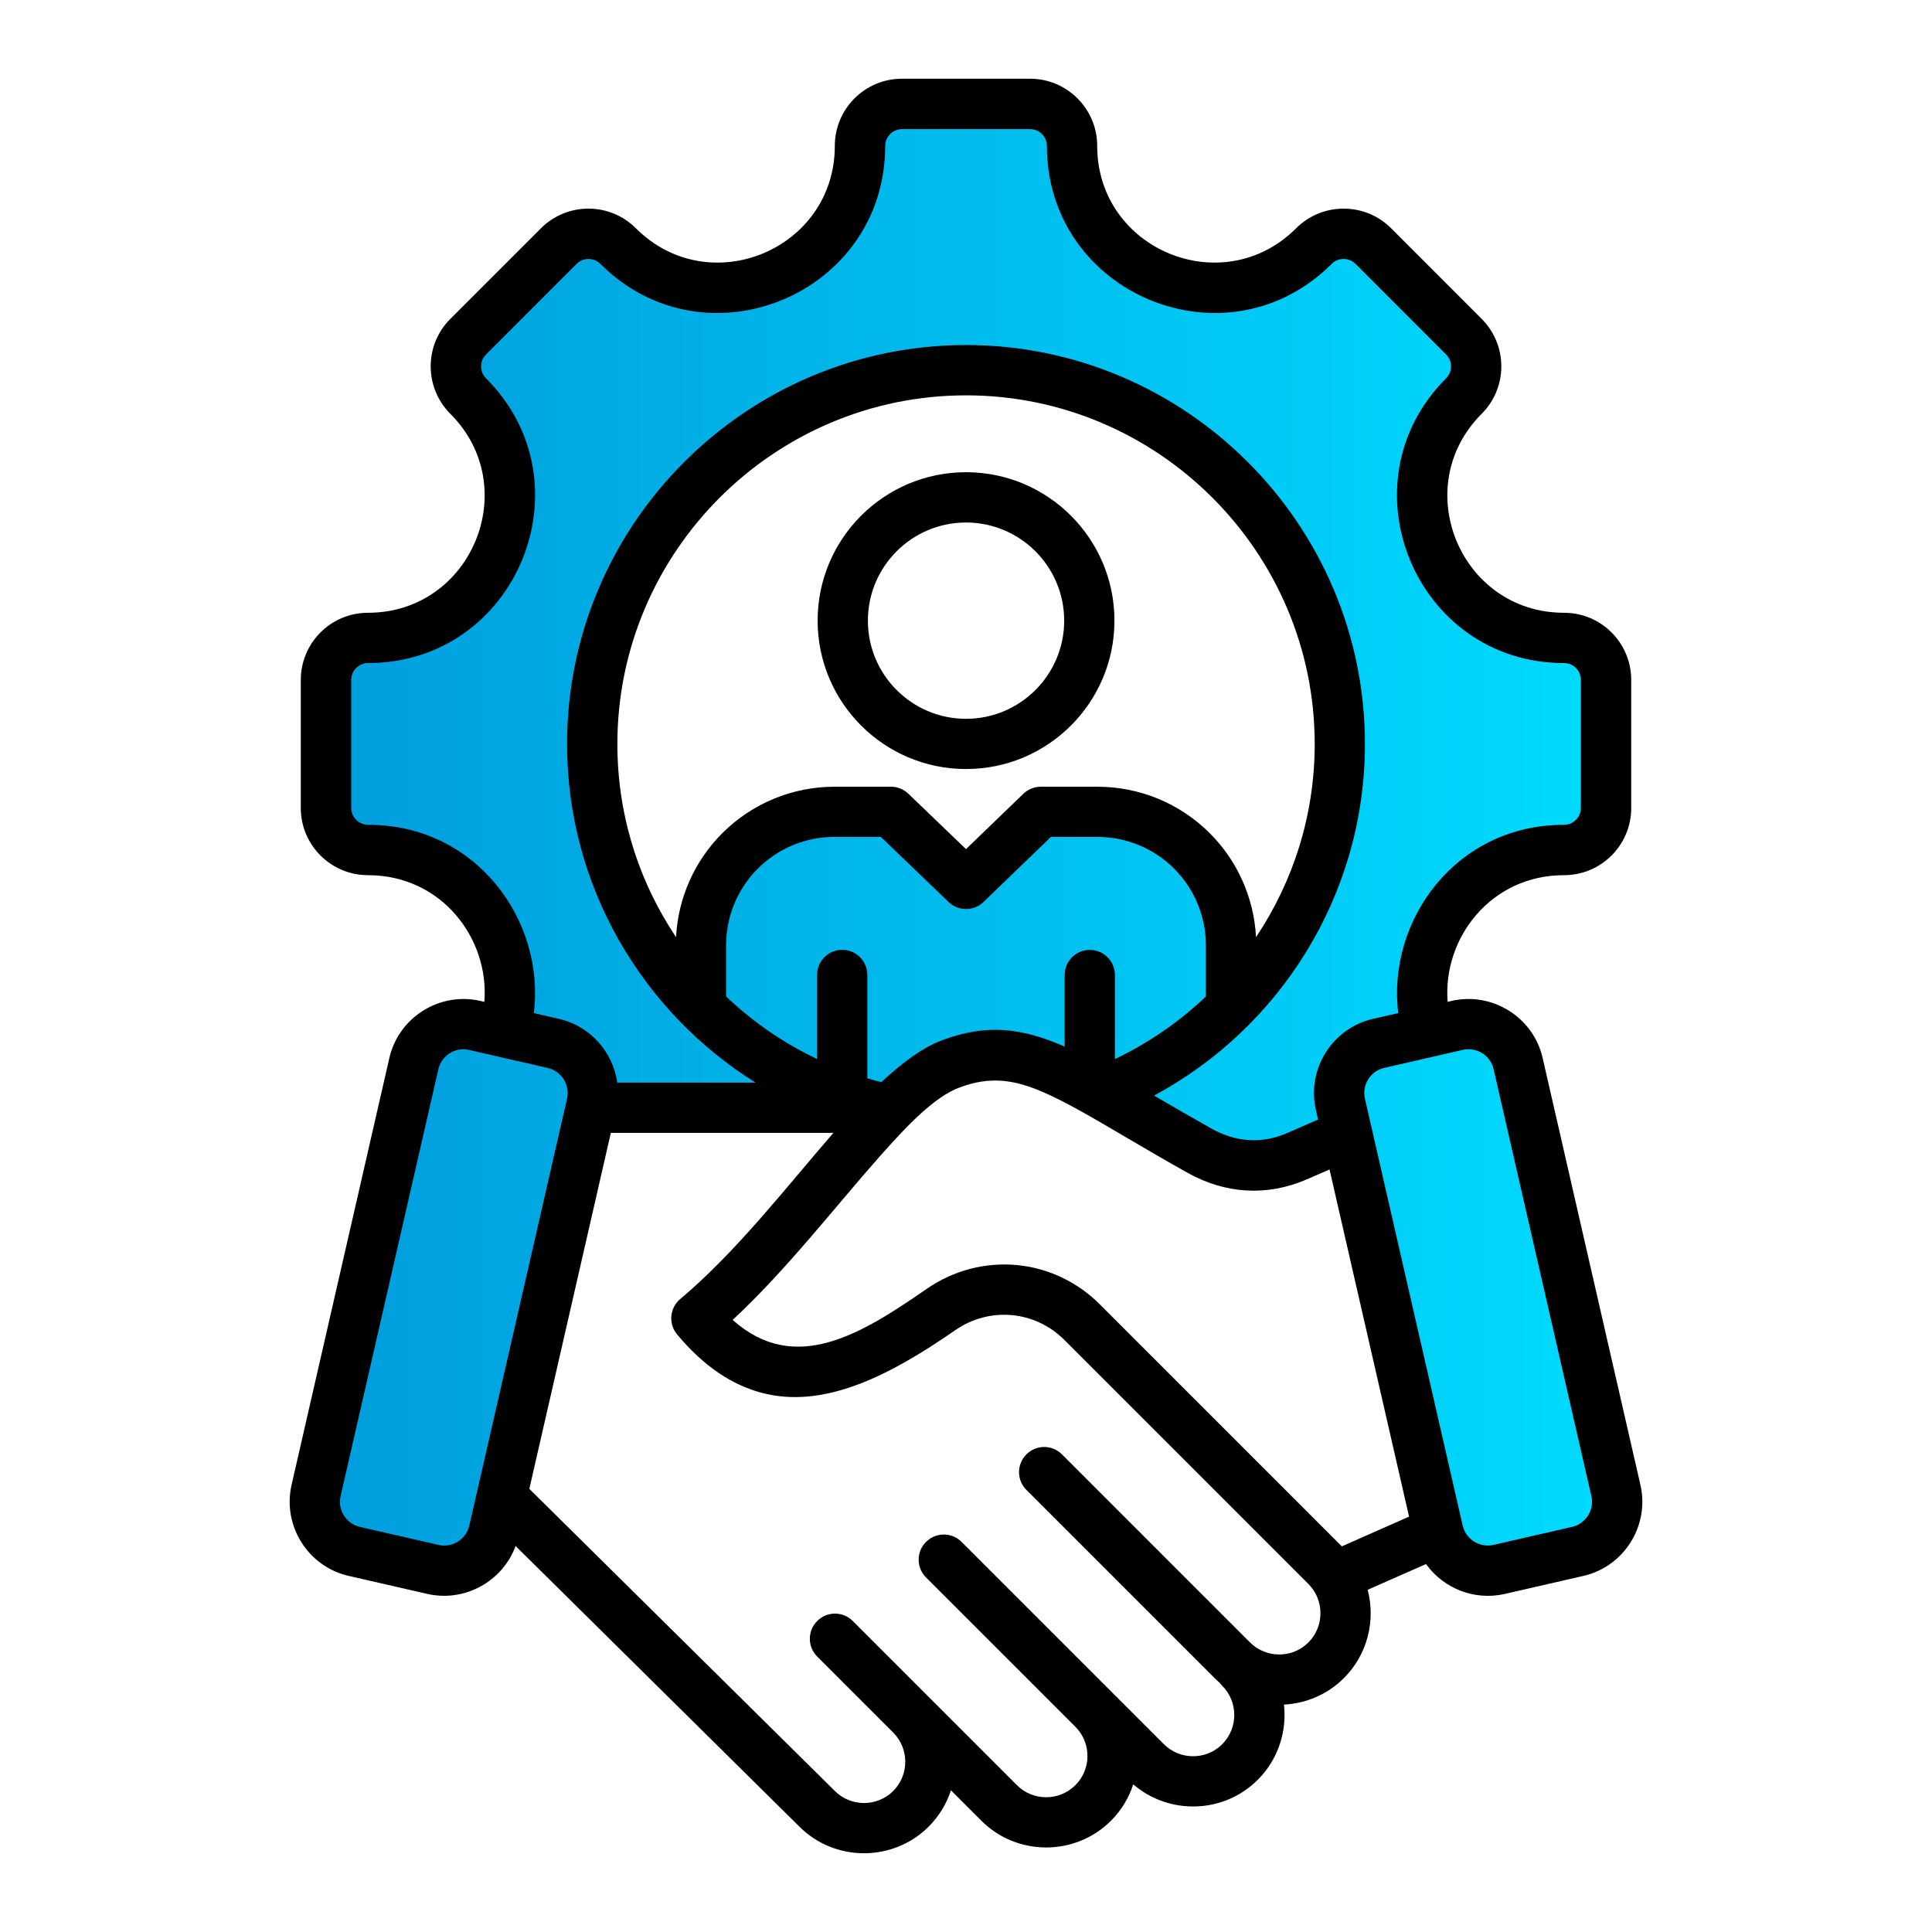 <?xml version="1.0" encoding="UTF-8"?>
<svg id="Layer_1" xmlns="http://www.w3.org/2000/svg" version="1.1" xmlns:xlink="http://www.w3.org/1999/xlink" viewBox="0 0 512 512">
  <!-- Generator: Adobe Illustrator 29.0.0, SVG Export Plug-In . SVG Version: 2.1.0 Build 186)  -->
  <defs>
    <style>
      .st0, .st1 {
        fill-rule: evenodd;
      }

      .st1 {
        fill: url(#linear-gradient);
      }
    </style>
    <linearGradient id="linear-gradient" x1="83.39" y1="221.89" x2="428.57" y2="221.89" gradientUnits="userSpaceOnUse">
      <stop offset="0" stop-color="#009ddc"/>
      <stop offset="1" stop-color="#00dbff"/>
    </linearGradient>
  </defs>
  <path class="st1" d="M133.63,273.52c6.68-22.44-9.38-48.28-36.08-48.28-6.15,0-11.14-4.99-11.14-11.14v-33.92c0-6.15,4.99-11.14,11.14-11.14,33.42,0,50.16-40.47,26.54-64.09-4.35-4.35-4.35-11.4,0-15.74l24-24c4.35-4.35,11.4-4.35,15.74,0,23.62,23.62,64.09,6.88,64.09-26.54,0-6.15,4.99-11.14,11.14-11.14h33.92c6.15,0,11.14,4.99,11.14,11.14,0,33.42,40.47,50.16,64.09,26.54,4.34-4.35,11.42-4.35,15.76,0l23.98,24c4.35,4.34,4.35,11.4,0,15.74-23.62,23.62-6.86,64.09,26.54,64.09,6.17,0,11.14,4.99,11.14,11.14v33.92c0,6.15-4.97,11.14-11.14,11.14-26.69,0-42.76,25.84-36.08,48.27l7.78-1.79c7.21-1.66,14.5,2.89,16.14,10.13l25.91,113.14c1.66,7.21-2.89,14.5-10.13,16.14l-20.81,4.77c-7.23,1.66-14.5-2.89-16.16-10.13l-24.09-105.18-13.38,5.82c-5.74,2.49-11.67,3.04-17.41,1.77-2.82-.62-5.59-1.7-8.28-3.19-8.55-4.77-15.69-9.05-21.9-12.67-18.95-11.03-29.23-15.97-44.1-10.41-4.99,1.87-10.25,6.02-15.8,11.52l-79.68.39-8.08,35.56s-.04-.03-.05-.05l-17.5,76.43c-1.68,7.23-8.93,11.78-16.14,10.13l-20.83-4.77c-7.23-1.66-11.78-8.93-10.13-16.14l25.91-113.14c1.66-7.23,8.93-11.78,16.14-10.13l7.82,1.79h.03s0,.01,0,.01ZM326.27,272.75c20.31-18.88,33.05-45.81,33.05-75.6,0-56.9-46.41-103.29-103.29-103.29s-103.29,46.38-103.29,103.29c0,29.8,12.74,56.73,33.05,75.61v-27c0-9.38,3.73-18.38,10.36-25.02,6.63-6.64,15.63-10.36,25.02-10.36h14.96l19.9,19.11,19.81-19.11h15.04c9.38,0,18.38,3.73,25.02,10.36,6.64,6.63,10.36,15.63,10.36,25.02v26.99h.01ZM283.92,347.87c.28.21.55.44.83.66v.02c-.27-.22-.54-.45-.83-.68h0Z"/>
  <path class="st0" d="M136.64,409.7c-3.44,9.37-13.46,14.97-23.4,12.7l-20.83-4.77c-10.82-2.47-17.61-13.34-15.14-24.12l25.91-113.12c2.47-10.82,13.34-17.61,24.12-15.14l1.06.25c1.35-16.72-11.28-33.57-30.84-33.57-9.83,0-17.81-7.97-17.81-17.81v-33.92c0-9.83,7.97-17.81,17.81-17.81,27.48,0,41.26-33.29,21.83-52.72-6.95-6.95-6.95-18.23,0-25.17l24-24c6.95-6.95,18.23-6.95,25.17,0,19.43,19.43,52.71,5.65,52.71-21.83,0-9.83,7.97-17.81,17.81-17.81h33.92c9.83,0,17.81,7.97,17.81,17.81,0,27.48,33.29,41.26,52.71,21.83,6.95-6.95,18.25-6.95,25.19,0l23.98,24c6.95,6.95,6.95,18.23,0,25.17-19.43,19.43-5.64,52.72,21.83,52.72,9.86,0,17.81,7.97,17.81,17.81v33.92c0,9.83-7.94,17.81-17.81,17.81-19.54,0-32.18,16.85-30.84,33.57l1.06-.25c10.79-2.47,21.66,4.33,24.12,15.14l25.91,113.13c2.47,10.79-4.33,21.66-15.14,24.12l-20.81,4.77h0c-8.13,1.86-16.27-1.52-20.87-7.92l-15.46,6.82c2.11,8.08.02,17.07-6.28,23.38-4.4,4.4-10.11,6.75-15.91,7.05.8,7.1-1.51,14.5-6.93,19.91-8.99,9.02-23.5,9.43-33.01,1.22-1.14,3.53-3.11,6.86-5.91,9.65-9.44,9.44-24.89,9.44-34.33,0l-8.07-8.07c-1.14,3.51-3.11,6.81-5.88,9.6-9.44,9.44-24.88,9.44-34.3.01l-75.2-74.36h.01s0-.01,0-.01ZM141.44,268.48l6.69,1.53c8.35,1.91,14.32,8.84,15.45,16.89h36.64c-29.94-18.71-49.94-51.97-49.94-89.74,0-58.24,47.49-105.72,105.72-105.72s105.72,47.49,105.72,105.72c0,40.21-22.67,75.33-55.88,93.18,4.61,2.7,9.69,5.65,15.38,8.84,6.28,3.5,13.19,3.99,19.78,1.13l8.3-3.62-.58-2.56h0c-2.47-10.82,4.36-21.66,15.14-24.12l6.69-1.53c-3.02-24.52,15.23-49.9,43.92-49.9,2.48,0,4.47-2,4.47-4.47v-33.92c0-2.47-1.99-4.47-4.47-4.47-39.32,0-59.07-47.65-31.25-75.46,1.75-1.75,1.75-4.58,0-6.32l-23.98-24c-1.75-1.75-4.6-1.75-6.34,0-27.81,27.81-75.46,8.09-75.46-31.25,0-2.47-2-4.47-4.47-4.47h-33.92c-2.47,0-4.47,2-4.47,4.47,0,39.34-47.65,59.07-75.46,31.25-1.75-1.75-4.58-1.75-6.32,0l-24,24c-1.75,1.75-1.75,4.58,0,6.32,27.81,27.81,8.09,75.46-31.25,75.46-2.47,0-4.47,2-4.47,4.47v33.92c0,2.47,2,4.47,4.47,4.47,28.71,0,46.95,25.38,43.92,49.9h0s0,0,0,0ZM161.88,300.23l-21.6,94.33,80.94,80.04.03.03c4.24,4.25,11.21,4.25,15.46,0,4.26-4.26,4.26-11.23,0-15.49l-20.14-20.14c-2.61-2.61-2.61-6.82,0-9.42,2.59-2.61,6.82-2.61,9.42,0l43.51,43.51c4.26,4.26,11.23,4.26,15.49,0s4.26-11.19.03-15.44l-39.61-39.61c-2.61-2.61-2.61-6.82,0-9.42s6.82-2.61,9.42,0l39.58,39.58.05.05,13.98,13.98c4.25,4.25,11.22,4.26,15.46,0h0c4.26-4.26,4.26-11.23,0-15.49-.25-.25-.46-.49-.65-.76-.48-.41-.95-.85-1.4-1.3l-49.84-49.84c-2.61-2.59-2.61-6.82,0-9.42,2.59-2.61,6.82-2.61,9.42,0l49.84,49.84c4.26,4.26,11.21,4.26,15.47,0s4.26-11.23,0-15.49l-64.65-64.65h0c-7.82-7.84-19.85-8.9-28.93-2.62-17.18,11.91-34.76,21.08-51.44,16.57-7.53-2.03-15.05-6.74-22.29-15.45-2.35-2.82-1.97-7.01.84-9.37,14.94-12.53,28.4-30.02,40.59-44.03h-58.97,0s0-.01,0-.01ZM373.41,401.9l-21.07-91.98-6.02,2.62h0c-10.52,4.57-21.56,3.87-31.58-1.72h0c-11.91-6.66-21.05-12.34-28.74-16.59-.27-.12-.52-.27-.77-.42-3.03-1.66-5.83-3.09-8.5-4.26-7.93-3.49-14.33-4.39-22.4-1.37-6.61,2.47-13.57,9.67-21.32,18.43-11.71,13.21-24.64,30.01-38.85,43.18,16.48,14.7,33.98,3.85,51.42-8.22h0c14.44-9.98,33.54-8.28,45.94,4.15l64.08,64.08,17.82-7.88v-.02ZM361.72,291.17l25.9,113.11c.85,3.67,4.53,5.97,8.18,5.13l20.81-4.77h0c3.66-.84,5.95-4.52,5.12-8.16l-25.91-113.13h0c-.84-3.66-4.52-5.96-8.16-5.12l-20.83,4.77c-3.65.84-5.96,4.51-5.12,8.16h.01ZM233.55,286.79c5.65-5.28,11.04-9.22,16.09-11.11h0c11.68-4.36,20.96-3.39,32.45,1.66.02,0,.03.01.05.02v-18.97c0-3.68,2.98-6.66,6.66-6.66s6.66,2.98,6.66,6.66v22.27c8.91-4.24,17.04-9.86,24.11-16.58v-13.57c0-7.62-3.02-14.92-8.41-20.31-5.38-5.38-12.69-8.41-20.3-8.41h-12.35l-17.88,17.25c-2.57,2.48-6.66,2.49-9.25,0l-17.96-17.26h-12.28c-7.62,0-14.92,3.02-20.31,8.41-5.39,5.38-8.41,12.69-8.41,20.31v13.58c7.07,6.72,15.2,12.34,24.11,16.57v-22.28c0-3.68,2.98-6.66,6.66-6.66s6.66,2.98,6.66,6.66v27.39c1.22.36,2.44.69,3.69,1.01h0v.02s0,0,0,0ZM332.86,248.35c9.82-14.67,15.55-32.28,15.55-51.18,0-50.9-41.52-92.4-92.4-92.4s-92.4,41.5-92.4,92.4c0,18.91,5.73,36.52,15.55,51.19.53-10.36,4.88-20.19,12.26-27.56,7.89-7.89,18.57-12.31,29.73-12.31h14.96c1.72,0,3.37.66,4.62,1.86l15.27,14.67,15.2-14.66c1.25-1.2,2.9-1.87,4.63-1.87h15.04c11.15,0,21.84,4.43,29.73,12.31,7.37,7.37,11.72,17.19,12.26,27.55h0s0,0,0,0ZM124.33,278.24c-3.65-.84-7.33,1.46-8.16,5.12l-25.91,113.13c-.84,3.65,1.46,7.33,5.12,8.16l20.83,4.77c3.65.84,7.31-1.47,8.16-5.13l25.9-113.11c.84-3.66-1.47-7.33-5.12-8.16l-20.83-4.77h.01ZM256.01,125.14c21.71,0,39.33,17.62,39.33,39.33s-17.62,39.33-39.33,39.33-39.33-17.62-39.33-39.33,17.62-39.33,39.33-39.33ZM256.01,138.47c-14.35,0-26.01,11.66-26.01,26.01s11.66,26.01,26.01,26.01,26.01-11.66,26.01-26.01-11.66-26.01-26.01-26.01h0s0,0,0,0Z"/>
</svg>